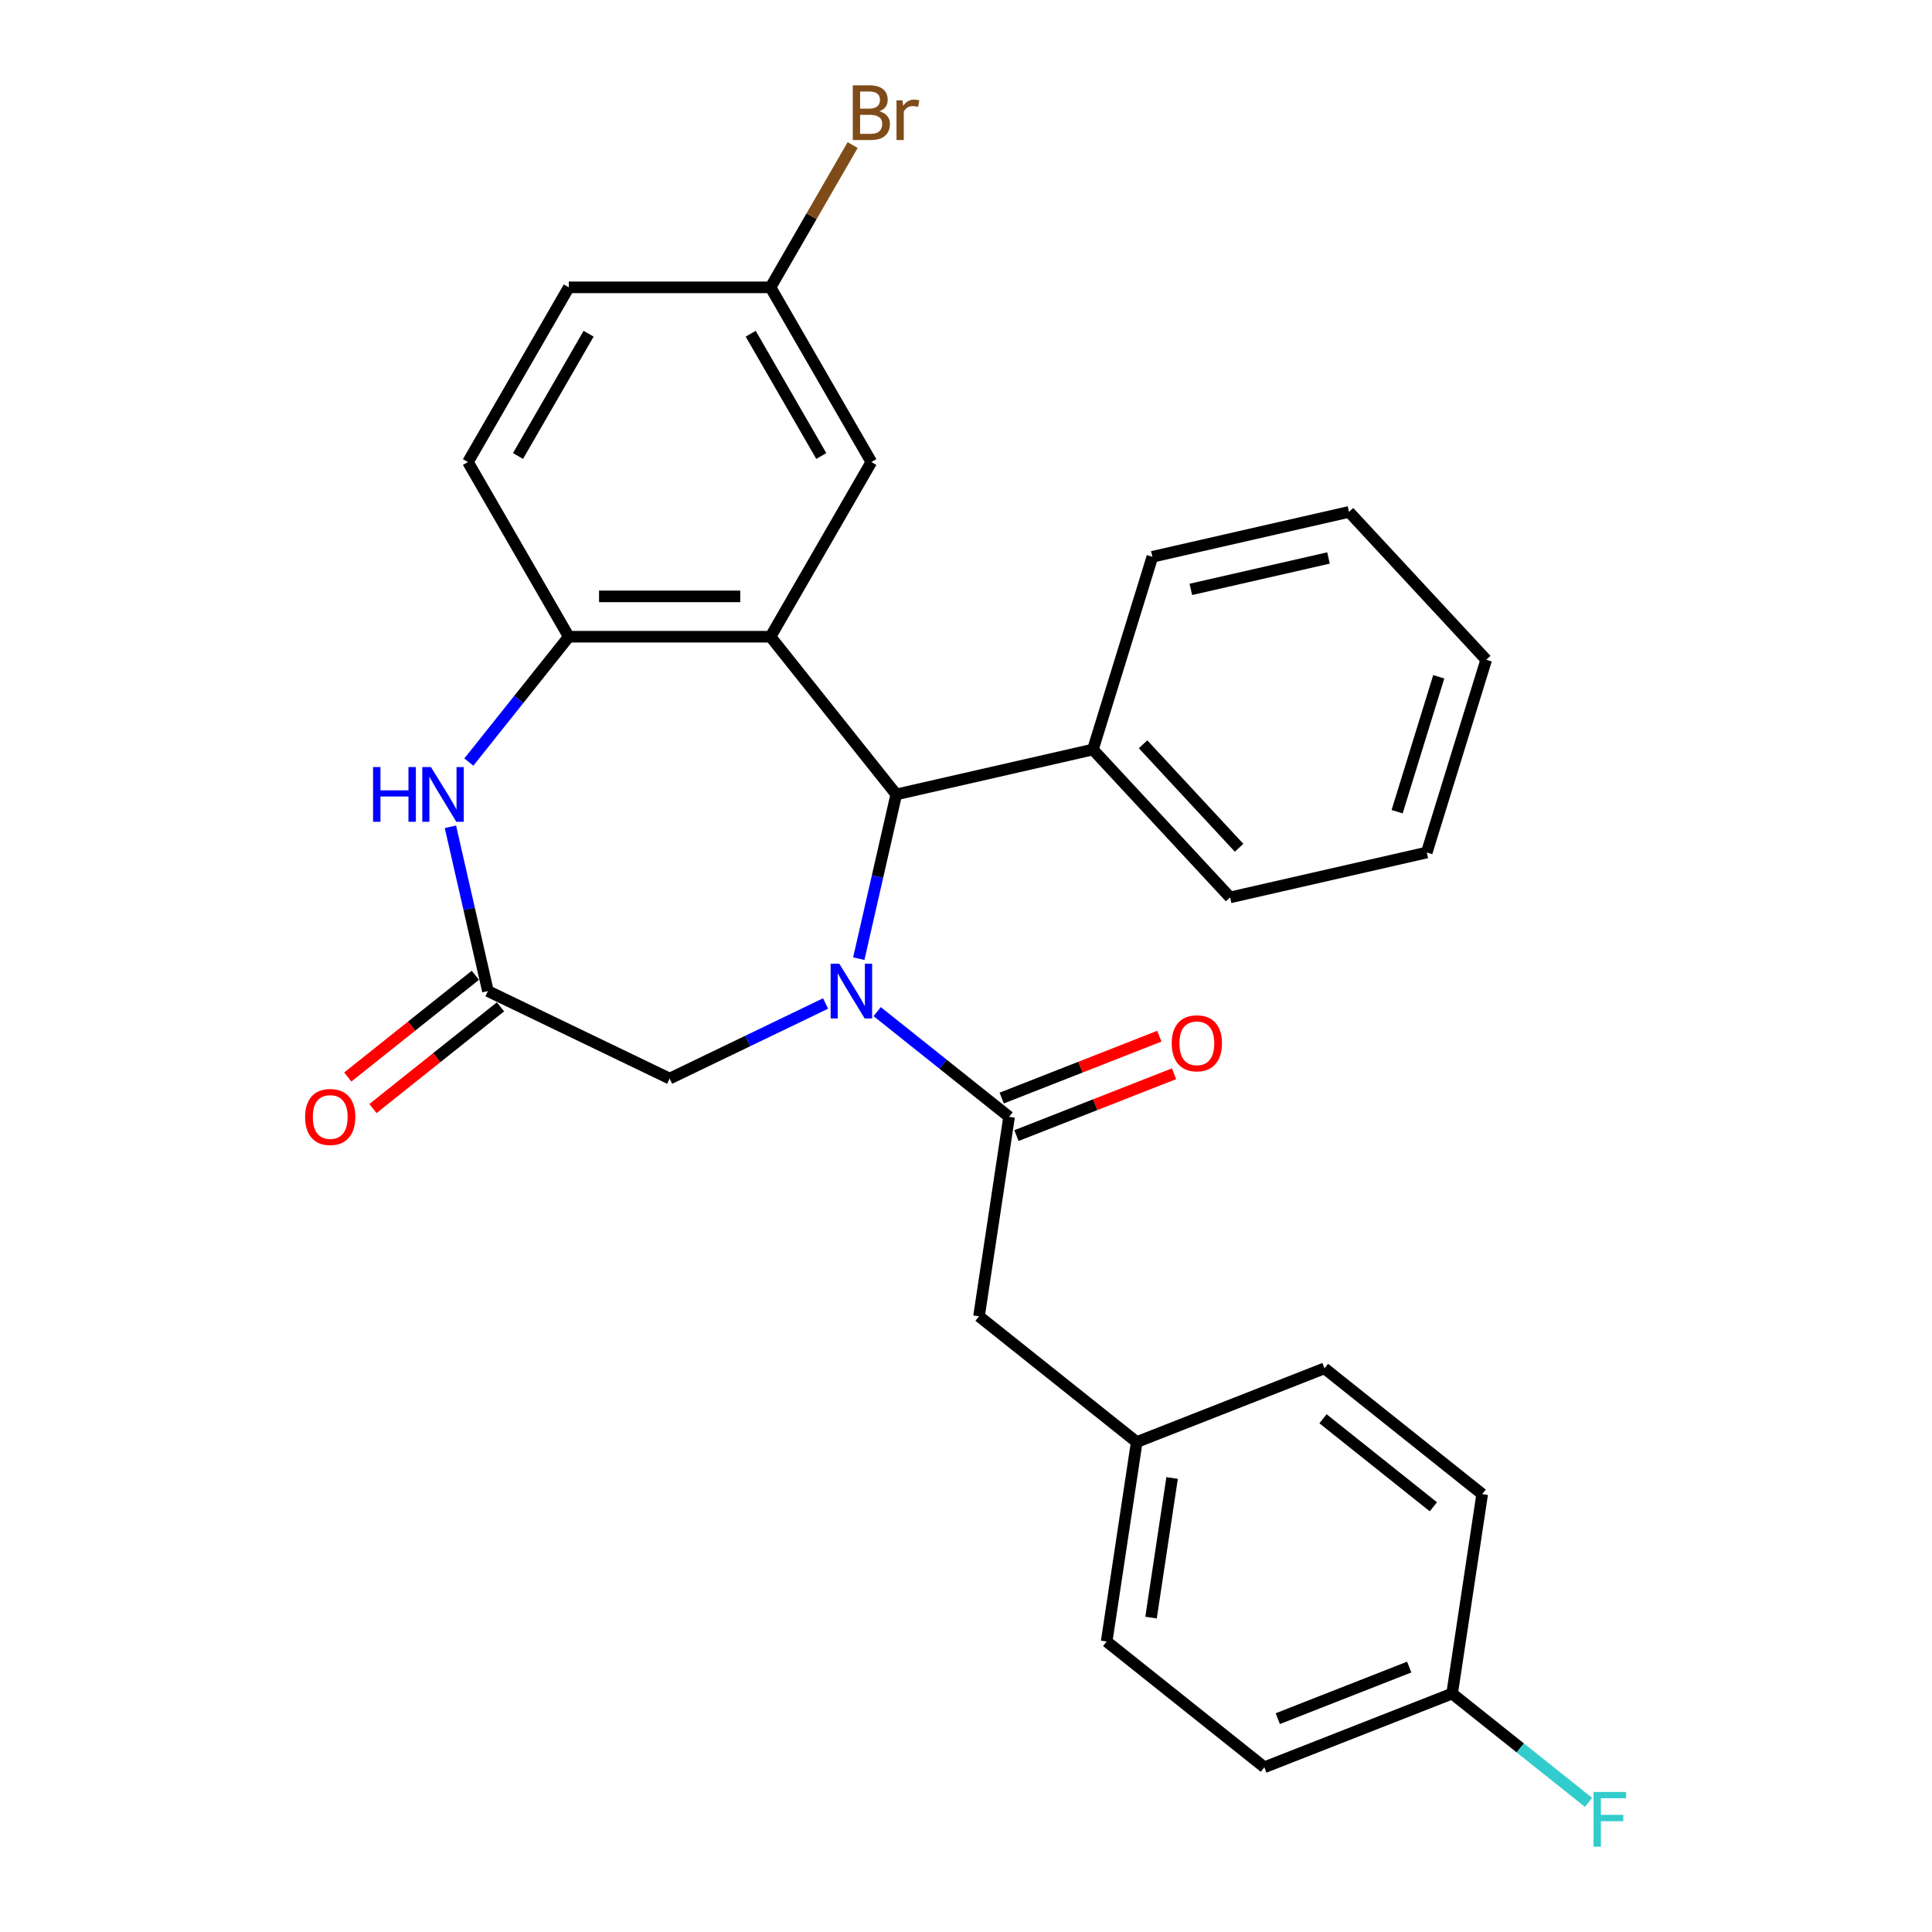 <?xml version='1.0' encoding='iso-8859-1'?>
<svg version='1.1' baseProfile='full'
              xmlns='http://www.w3.org/2000/svg'
                      xmlns:rdkit='http://www.rdkit.org/xml'
                      xmlns:xlink='http://www.w3.org/1999/xlink'
                  xml:space='preserve'
width='1000px' height='1000px' viewBox='0 0 1000 1000'>
<!-- END OF HEADER -->
<rect style='opacity:1.0;fill:#FFFFFF;stroke:none' width='1000' height='1000' x='0' y='0'> </rect>
<path class='bond-1' d='M 444.501,496.205 L 454.203,453.697' style='fill:none;fill-rule:evenodd;stroke:#0000FF;stroke-width:6px;stroke-linecap:butt;stroke-linejoin:miter;stroke-opacity:1' />
<path class='bond-1' d='M 454.203,453.697 L 463.905,411.19' style='fill:none;fill-rule:evenodd;stroke:#000000;stroke-width:6px;stroke-linecap:butt;stroke-linejoin:miter;stroke-opacity:1' />
<path class='bond-2' d='M 454.023,523.621 L 488.161,550.845' style='fill:none;fill-rule:evenodd;stroke:#0000FF;stroke-width:6px;stroke-linecap:butt;stroke-linejoin:miter;stroke-opacity:1' />
<path class='bond-2' d='M 488.161,550.845 L 522.299,578.069' style='fill:none;fill-rule:evenodd;stroke:#000000;stroke-width:6px;stroke-linecap:butt;stroke-linejoin:miter;stroke-opacity:1' />
<path class='bond-6' d='M 427.323,519.404 L 386.966,538.839' style='fill:none;fill-rule:evenodd;stroke:#0000FF;stroke-width:6px;stroke-linecap:butt;stroke-linejoin:miter;stroke-opacity:1' />
<path class='bond-6' d='M 386.966,538.839 L 346.609,558.274' style='fill:none;fill-rule:evenodd;stroke:#000000;stroke-width:6px;stroke-linecap:butt;stroke-linejoin:miter;stroke-opacity:1' />
<path class='bond-0' d='M 398.811,329.564 L 463.905,411.19' style='fill:none;fill-rule:evenodd;stroke:#000000;stroke-width:6px;stroke-linecap:butt;stroke-linejoin:miter;stroke-opacity:1' />
<path class='bond-3' d='M 398.811,329.564 L 294.408,329.564' style='fill:none;fill-rule:evenodd;stroke:#000000;stroke-width:6px;stroke-linecap:butt;stroke-linejoin:miter;stroke-opacity:1' />
<path class='bond-3' d='M 383.15,308.684 L 310.068,308.684' style='fill:none;fill-rule:evenodd;stroke:#000000;stroke-width:6px;stroke-linecap:butt;stroke-linejoin:miter;stroke-opacity:1' />
<path class='bond-7' d='M 398.811,329.564 L 451.012,239.148' style='fill:none;fill-rule:evenodd;stroke:#000000;stroke-width:6px;stroke-linecap:butt;stroke-linejoin:miter;stroke-opacity:1' />
<path class='bond-10' d='M 463.905,411.19 L 565.69,387.958' style='fill:none;fill-rule:evenodd;stroke:#000000;stroke-width:6px;stroke-linecap:butt;stroke-linejoin:miter;stroke-opacity:1' />
<path class='bond-8' d='M 522.299,578.069 L 506.738,681.306' style='fill:none;fill-rule:evenodd;stroke:#000000;stroke-width:6px;stroke-linecap:butt;stroke-linejoin:miter;stroke-opacity:1' />
<path class='bond-9' d='M 526.113,587.788 L 566.901,571.78' style='fill:none;fill-rule:evenodd;stroke:#000000;stroke-width:6px;stroke-linecap:butt;stroke-linejoin:miter;stroke-opacity:1' />
<path class='bond-9' d='M 566.901,571.78 L 607.689,555.772' style='fill:none;fill-rule:evenodd;stroke:#FF0000;stroke-width:6px;stroke-linecap:butt;stroke-linejoin:miter;stroke-opacity:1' />
<path class='bond-9' d='M 518.484,568.351 L 559.272,552.342' style='fill:none;fill-rule:evenodd;stroke:#000000;stroke-width:6px;stroke-linecap:butt;stroke-linejoin:miter;stroke-opacity:1' />
<path class='bond-9' d='M 559.272,552.342 L 600.06,536.334' style='fill:none;fill-rule:evenodd;stroke:#FF0000;stroke-width:6px;stroke-linecap:butt;stroke-linejoin:miter;stroke-opacity:1' />
<path class='bond-12' d='M 294.408,329.564 L 242.206,239.148' style='fill:none;fill-rule:evenodd;stroke:#000000;stroke-width:6px;stroke-linecap:butt;stroke-linejoin:miter;stroke-opacity:1' />
<path class='bond-28' d='M 294.408,329.564 L 268.536,362.007' style='fill:none;fill-rule:evenodd;stroke:#000000;stroke-width:6px;stroke-linecap:butt;stroke-linejoin:miter;stroke-opacity:1' />
<path class='bond-28' d='M 268.536,362.007 L 242.664,394.449' style='fill:none;fill-rule:evenodd;stroke:#0000FF;stroke-width:6px;stroke-linecap:butt;stroke-linejoin:miter;stroke-opacity:1' />
<path class='bond-4' d='M 233.141,427.96 L 242.843,470.467' style='fill:none;fill-rule:evenodd;stroke:#0000FF;stroke-width:6px;stroke-linecap:butt;stroke-linejoin:miter;stroke-opacity:1' />
<path class='bond-4' d='M 242.843,470.467 L 252.546,512.975' style='fill:none;fill-rule:evenodd;stroke:#000000;stroke-width:6px;stroke-linecap:butt;stroke-linejoin:miter;stroke-opacity:1' />
<path class='bond-5' d='M 252.546,512.975 L 346.609,558.274' style='fill:none;fill-rule:evenodd;stroke:#000000;stroke-width:6px;stroke-linecap:butt;stroke-linejoin:miter;stroke-opacity:1' />
<path class='bond-11' d='M 246.036,504.812 L 213.028,531.135' style='fill:none;fill-rule:evenodd;stroke:#000000;stroke-width:6px;stroke-linecap:butt;stroke-linejoin:miter;stroke-opacity:1' />
<path class='bond-11' d='M 213.028,531.135 L 180.021,557.458' style='fill:none;fill-rule:evenodd;stroke:#FF0000;stroke-width:6px;stroke-linecap:butt;stroke-linejoin:miter;stroke-opacity:1' />
<path class='bond-11' d='M 259.055,521.138 L 226.047,547.46' style='fill:none;fill-rule:evenodd;stroke:#000000;stroke-width:6px;stroke-linecap:butt;stroke-linejoin:miter;stroke-opacity:1' />
<path class='bond-11' d='M 226.047,547.46 L 193.04,573.783' style='fill:none;fill-rule:evenodd;stroke:#FF0000;stroke-width:6px;stroke-linecap:butt;stroke-linejoin:miter;stroke-opacity:1' />
<path class='bond-13' d='M 451.012,239.148 L 398.811,148.733' style='fill:none;fill-rule:evenodd;stroke:#000000;stroke-width:6px;stroke-linecap:butt;stroke-linejoin:miter;stroke-opacity:1' />
<path class='bond-13' d='M 425.099,236.026 L 388.558,172.735' style='fill:none;fill-rule:evenodd;stroke:#000000;stroke-width:6px;stroke-linecap:butt;stroke-linejoin:miter;stroke-opacity:1' />
<path class='bond-14' d='M 506.738,681.306 L 588.364,746.4' style='fill:none;fill-rule:evenodd;stroke:#000000;stroke-width:6px;stroke-linecap:butt;stroke-linejoin:miter;stroke-opacity:1' />
<path class='bond-23' d='M 565.69,387.958 L 636.702,464.491' style='fill:none;fill-rule:evenodd;stroke:#000000;stroke-width:6px;stroke-linecap:butt;stroke-linejoin:miter;stroke-opacity:1' />
<path class='bond-23' d='M 591.649,385.235 L 641.357,438.808' style='fill:none;fill-rule:evenodd;stroke:#000000;stroke-width:6px;stroke-linecap:butt;stroke-linejoin:miter;stroke-opacity:1' />
<path class='bond-24' d='M 565.69,387.958 L 596.464,288.193' style='fill:none;fill-rule:evenodd;stroke:#000000;stroke-width:6px;stroke-linecap:butt;stroke-linejoin:miter;stroke-opacity:1' />
<path class='bond-31' d='M 242.206,239.148 L 294.408,148.733' style='fill:none;fill-rule:evenodd;stroke:#000000;stroke-width:6px;stroke-linecap:butt;stroke-linejoin:miter;stroke-opacity:1' />
<path class='bond-31' d='M 268.12,236.026 L 304.661,172.735' style='fill:none;fill-rule:evenodd;stroke:#000000;stroke-width:6px;stroke-linecap:butt;stroke-linejoin:miter;stroke-opacity:1' />
<path class='bond-16' d='M 398.811,148.733 L 294.408,148.733' style='fill:none;fill-rule:evenodd;stroke:#000000;stroke-width:6px;stroke-linecap:butt;stroke-linejoin:miter;stroke-opacity:1' />
<path class='bond-17' d='M 398.811,148.733 L 420.07,111.91' style='fill:none;fill-rule:evenodd;stroke:#000000;stroke-width:6px;stroke-linecap:butt;stroke-linejoin:miter;stroke-opacity:1' />
<path class='bond-17' d='M 420.07,111.91 L 441.33,75.087' style='fill:none;fill-rule:evenodd;stroke:#7F4C19;stroke-width:6px;stroke-linecap:butt;stroke-linejoin:miter;stroke-opacity:1' />
<path class='bond-19' d='M 588.364,746.4 L 685.55,708.258' style='fill:none;fill-rule:evenodd;stroke:#000000;stroke-width:6px;stroke-linecap:butt;stroke-linejoin:miter;stroke-opacity:1' />
<path class='bond-20' d='M 588.364,746.4 L 572.803,849.637' style='fill:none;fill-rule:evenodd;stroke:#000000;stroke-width:6px;stroke-linecap:butt;stroke-linejoin:miter;stroke-opacity:1' />
<path class='bond-20' d='M 606.677,764.998 L 595.785,837.264' style='fill:none;fill-rule:evenodd;stroke:#000000;stroke-width:6px;stroke-linecap:butt;stroke-linejoin:miter;stroke-opacity:1' />
<path class='bond-15' d='M 751.615,876.589 L 654.429,914.731' style='fill:none;fill-rule:evenodd;stroke:#000000;stroke-width:6px;stroke-linecap:butt;stroke-linejoin:miter;stroke-opacity:1' />
<path class='bond-15' d='M 729.408,862.873 L 661.378,889.573' style='fill:none;fill-rule:evenodd;stroke:#000000;stroke-width:6px;stroke-linecap:butt;stroke-linejoin:miter;stroke-opacity:1' />
<path class='bond-18' d='M 751.615,876.589 L 786.913,904.738' style='fill:none;fill-rule:evenodd;stroke:#000000;stroke-width:6px;stroke-linecap:butt;stroke-linejoin:miter;stroke-opacity:1' />
<path class='bond-18' d='M 786.913,904.738 L 822.21,932.887' style='fill:none;fill-rule:evenodd;stroke:#33CCCC;stroke-width:6px;stroke-linecap:butt;stroke-linejoin:miter;stroke-opacity:1' />
<path class='bond-29' d='M 751.615,876.589 L 767.175,773.352' style='fill:none;fill-rule:evenodd;stroke:#000000;stroke-width:6px;stroke-linecap:butt;stroke-linejoin:miter;stroke-opacity:1' />
<path class='bond-21' d='M 685.55,708.258 L 767.175,773.352' style='fill:none;fill-rule:evenodd;stroke:#000000;stroke-width:6px;stroke-linecap:butt;stroke-linejoin:miter;stroke-opacity:1' />
<path class='bond-21' d='M 684.775,734.347 L 741.913,779.913' style='fill:none;fill-rule:evenodd;stroke:#000000;stroke-width:6px;stroke-linecap:butt;stroke-linejoin:miter;stroke-opacity:1' />
<path class='bond-22' d='M 572.803,849.637 L 654.429,914.731' style='fill:none;fill-rule:evenodd;stroke:#000000;stroke-width:6px;stroke-linecap:butt;stroke-linejoin:miter;stroke-opacity:1' />
<path class='bond-25' d='M 636.702,464.491 L 738.488,441.259' style='fill:none;fill-rule:evenodd;stroke:#000000;stroke-width:6px;stroke-linecap:butt;stroke-linejoin:miter;stroke-opacity:1' />
<path class='bond-26' d='M 596.464,288.193 L 698.249,264.961' style='fill:none;fill-rule:evenodd;stroke:#000000;stroke-width:6px;stroke-linecap:butt;stroke-linejoin:miter;stroke-opacity:1' />
<path class='bond-26' d='M 616.378,305.065 L 687.628,288.803' style='fill:none;fill-rule:evenodd;stroke:#000000;stroke-width:6px;stroke-linecap:butt;stroke-linejoin:miter;stroke-opacity:1' />
<path class='bond-30' d='M 738.488,441.259 L 769.261,341.494' style='fill:none;fill-rule:evenodd;stroke:#000000;stroke-width:6px;stroke-linecap:butt;stroke-linejoin:miter;stroke-opacity:1' />
<path class='bond-30' d='M 723.151,420.139 L 744.692,350.304' style='fill:none;fill-rule:evenodd;stroke:#000000;stroke-width:6px;stroke-linecap:butt;stroke-linejoin:miter;stroke-opacity:1' />
<path class='bond-27' d='M 698.249,264.961 L 769.261,341.494' style='fill:none;fill-rule:evenodd;stroke:#000000;stroke-width:6px;stroke-linecap:butt;stroke-linejoin:miter;stroke-opacity:1' />
<path  class='atom-0' d='M 434.413 498.815
L 443.693 513.815
Q 444.613 515.295, 446.093 517.975
Q 447.573 520.655, 447.653 520.815
L 447.653 498.815
L 451.413 498.815
L 451.413 527.135
L 447.533 527.135
L 437.573 510.735
Q 436.413 508.815, 435.173 506.615
Q 433.973 504.415, 433.613 503.735
L 433.613 527.135
L 429.933 527.135
L 429.933 498.815
L 434.413 498.815
' fill='#0000FF'/>
<path  class='atom-5' d='M 193.094 397.03
L 196.934 397.03
L 196.934 409.07
L 211.414 409.07
L 211.414 397.03
L 215.254 397.03
L 215.254 425.35
L 211.414 425.35
L 211.414 412.27
L 196.934 412.27
L 196.934 425.35
L 193.094 425.35
L 193.094 397.03
' fill='#0000FF'/>
<path  class='atom-5' d='M 223.054 397.03
L 232.334 412.03
Q 233.254 413.51, 234.734 416.19
Q 236.214 418.87, 236.294 419.03
L 236.294 397.03
L 240.054 397.03
L 240.054 425.35
L 236.174 425.35
L 226.214 408.95
Q 225.054 407.03, 223.814 404.83
Q 222.614 402.63, 222.254 401.95
L 222.254 425.35
L 218.574 425.35
L 218.574 397.03
L 223.054 397.03
' fill='#0000FF'/>
<path  class='atom-10' d='M 606.485 540.006
Q 606.485 533.206, 609.845 529.406
Q 613.205 525.606, 619.485 525.606
Q 625.765 525.606, 629.125 529.406
Q 632.485 533.206, 632.485 540.006
Q 632.485 546.886, 629.085 550.806
Q 625.685 554.686, 619.485 554.686
Q 613.245 554.686, 609.845 550.806
Q 606.485 546.926, 606.485 540.006
M 619.485 551.486
Q 623.805 551.486, 626.125 548.606
Q 628.485 545.686, 628.485 540.006
Q 628.485 534.446, 626.125 531.646
Q 623.805 528.806, 619.485 528.806
Q 615.165 528.806, 612.805 531.606
Q 610.485 534.406, 610.485 540.006
Q 610.485 545.726, 612.805 548.606
Q 615.165 551.486, 619.485 551.486
' fill='#FF0000'/>
<path  class='atom-12' d='M 157.92 578.149
Q 157.92 571.349, 161.28 567.549
Q 164.64 563.749, 170.92 563.749
Q 177.2 563.749, 180.56 567.549
Q 183.92 571.349, 183.92 578.149
Q 183.92 585.029, 180.52 588.949
Q 177.12 592.829, 170.92 592.829
Q 164.68 592.829, 161.28 588.949
Q 157.92 585.069, 157.92 578.149
M 170.92 589.629
Q 175.24 589.629, 177.56 586.749
Q 179.92 583.829, 179.92 578.149
Q 179.92 572.589, 177.56 569.789
Q 175.24 566.949, 170.92 566.949
Q 166.6 566.949, 164.24 569.749
Q 161.92 572.549, 161.92 578.149
Q 161.92 583.869, 164.24 586.749
Q 166.6 589.629, 170.92 589.629
' fill='#FF0000'/>
<path  class='atom-18' d='M 455.152 57.597
Q 457.872 58.357, 459.232 60.037
Q 460.632 61.677, 460.632 64.117
Q 460.632 68.037, 458.112 70.277
Q 455.632 72.477, 450.912 72.477
L 441.392 72.477
L 441.392 44.157
L 449.752 44.157
Q 454.592 44.157, 457.032 46.117
Q 459.472 48.077, 459.472 51.677
Q 459.472 55.957, 455.152 57.597
M 445.192 47.357
L 445.192 56.237
L 449.752 56.237
Q 452.552 56.237, 453.992 55.117
Q 455.472 53.957, 455.472 51.677
Q 455.472 47.357, 449.752 47.357
L 445.192 47.357
M 450.912 69.277
Q 453.672 69.277, 455.152 67.957
Q 456.632 66.637, 456.632 64.117
Q 456.632 61.797, 454.992 60.637
Q 453.392 59.437, 450.312 59.437
L 445.192 59.437
L 445.192 69.277
L 450.912 69.277
' fill='#7F4C19'/>
<path  class='atom-18' d='M 467.072 51.917
L 467.512 54.757
Q 469.672 51.557, 473.192 51.557
Q 474.312 51.557, 475.832 51.957
L 475.232 55.317
Q 473.512 54.917, 472.552 54.917
Q 470.872 54.917, 469.752 55.597
Q 468.672 56.237, 467.792 57.797
L 467.792 72.477
L 464.032 72.477
L 464.032 51.917
L 467.072 51.917
' fill='#7F4C19'/>
<path  class='atom-19' d='M 824.82 927.523
L 841.66 927.523
L 841.66 930.763
L 828.62 930.763
L 828.62 939.363
L 840.22 939.363
L 840.22 942.643
L 828.62 942.643
L 828.62 955.843
L 824.82 955.843
L 824.82 927.523
' fill='#33CCCC'/>
</svg>
